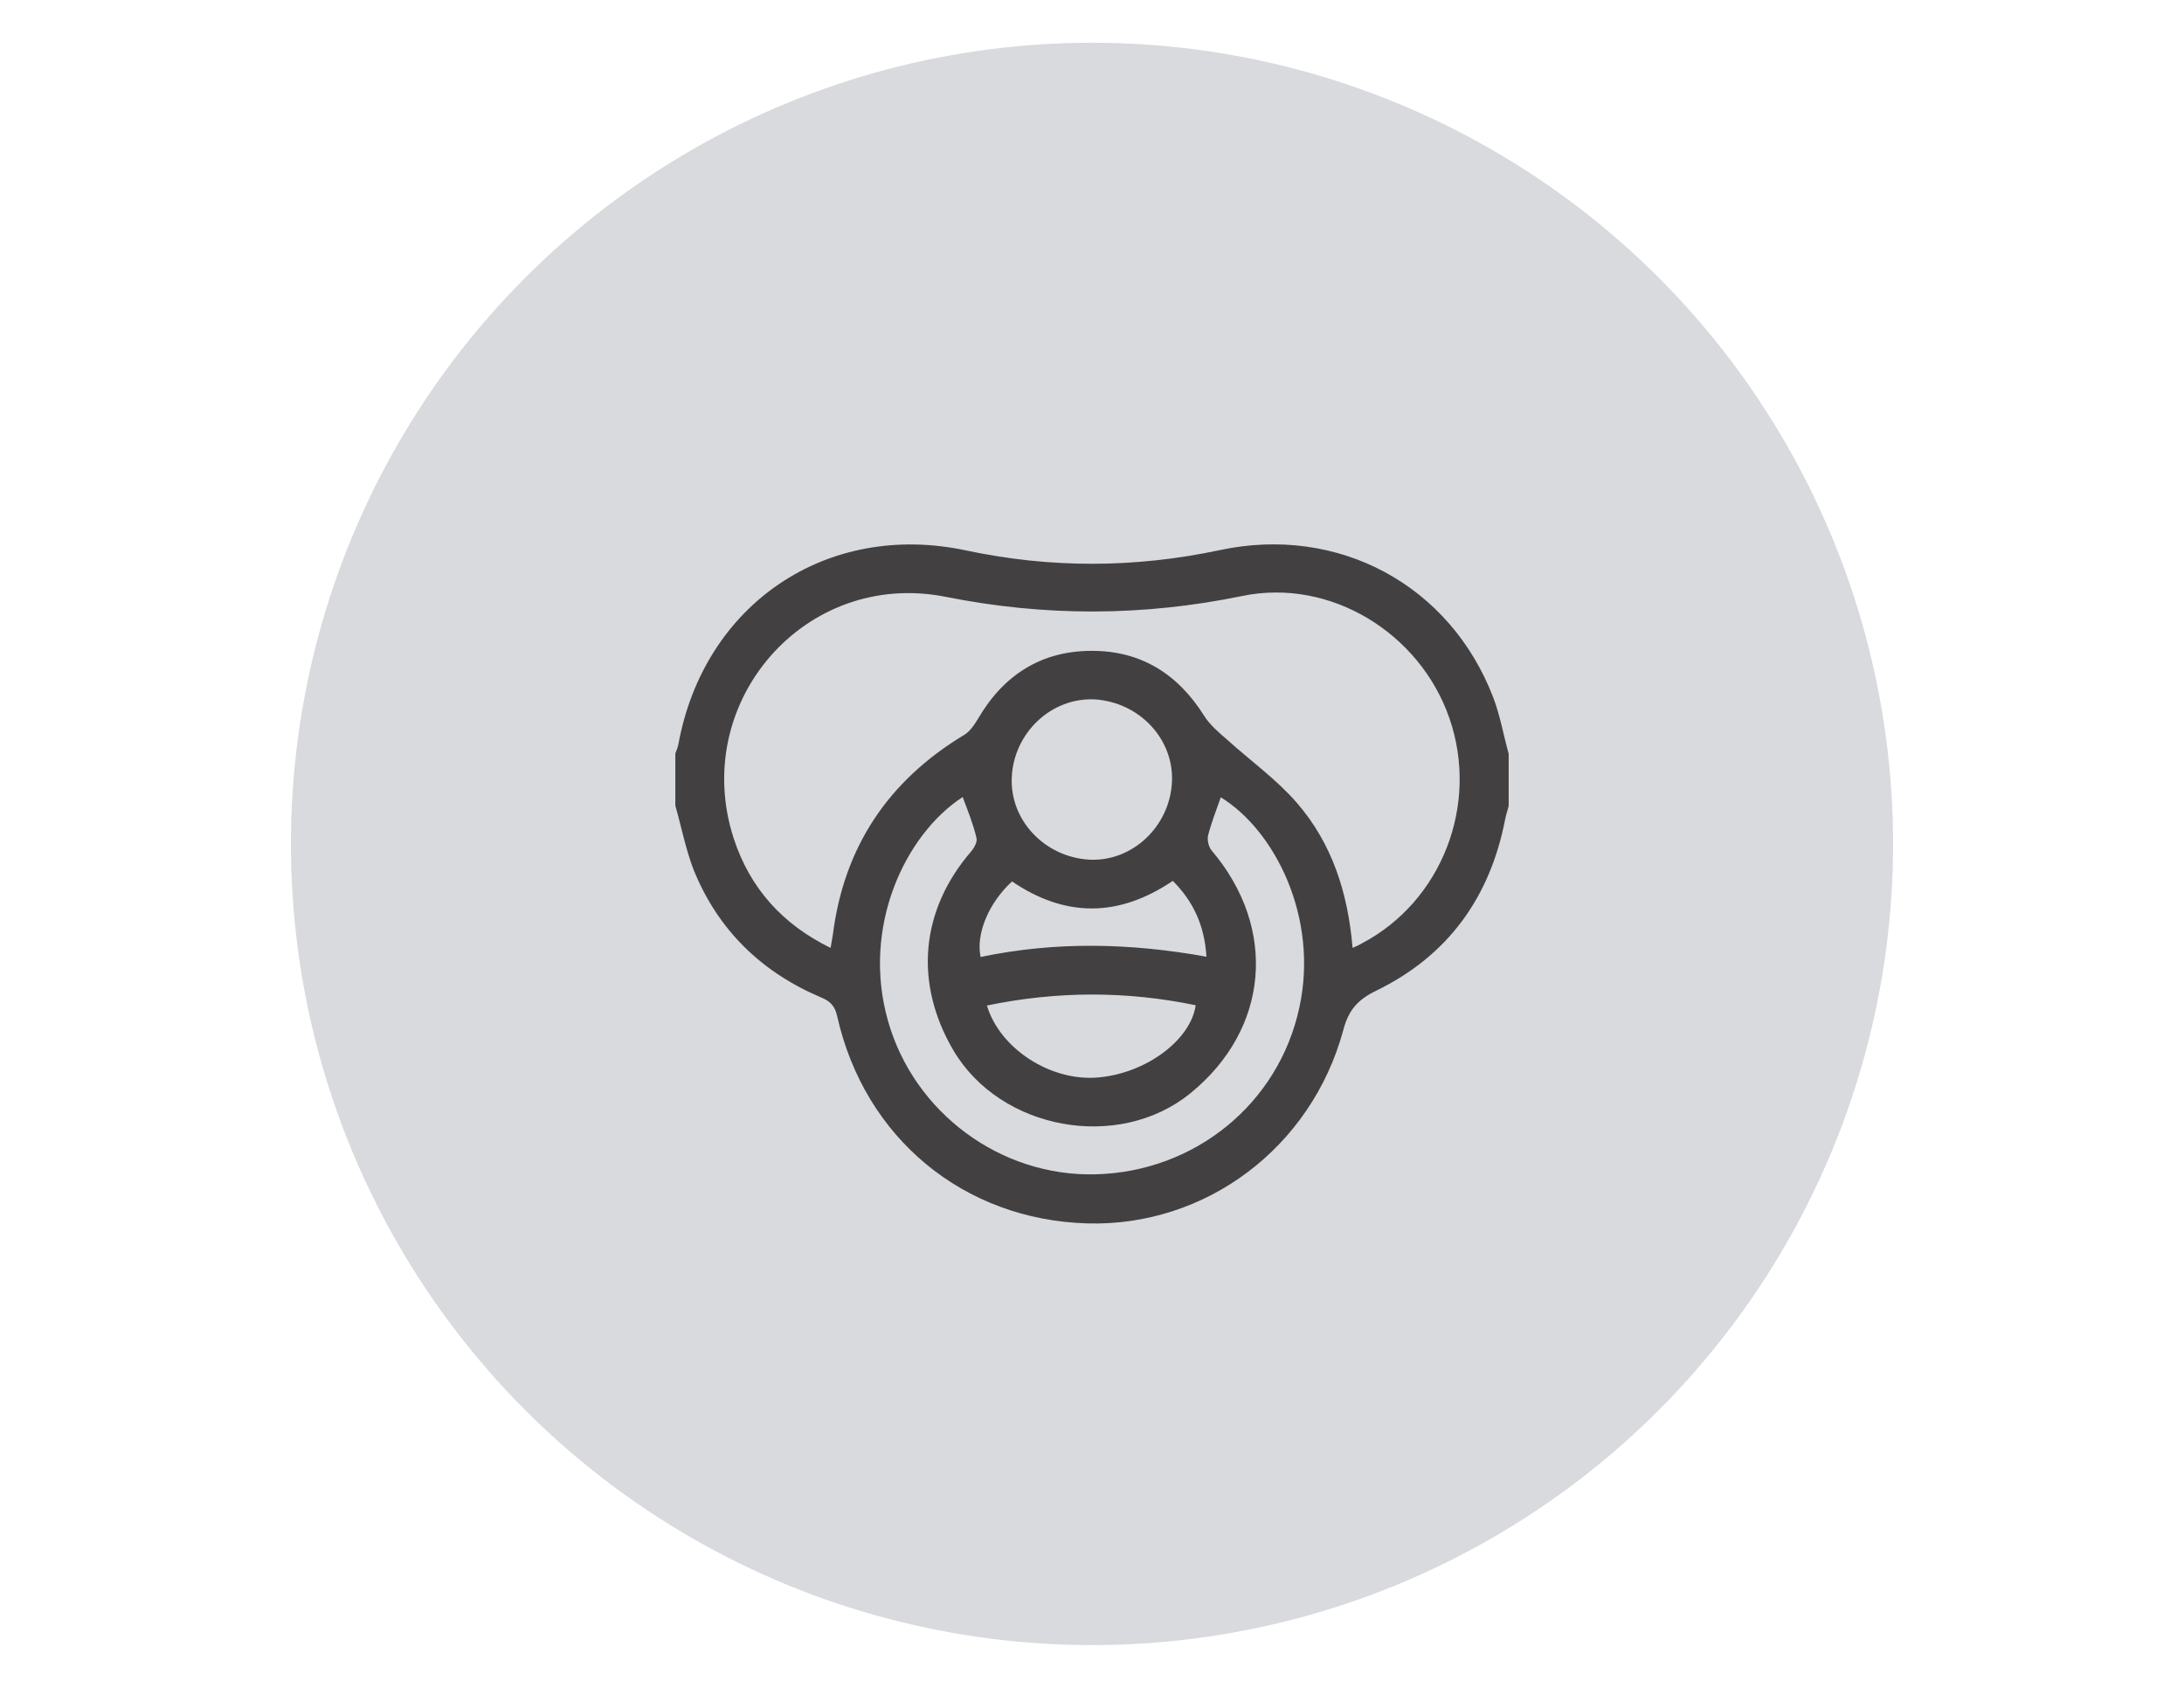 <?xml version="1.0" encoding="utf-8"?>
<!-- Generator: Adobe Illustrator 21.1.0, SVG Export Plug-In . SVG Version: 6.00 Build 0)  -->
<svg version="1.1" xmlns="http://www.w3.org/2000/svg" xmlns:xlink="http://www.w3.org/1999/xlink" x="0px" y="0px"
	 viewBox="0 0 792 612" style="enable-background:new 0 0 792 612;" xml:space="preserve">
<style type="text/css">
	.st0{fill:#989497;}
	.st1{fill:#777574;}
	.st2{fill:#FFFFFF;}
	.st3{fill:#656566;}
	.st4{fill:#3D3D3C;}
	.st5{fill:#D8DADE;}
	.st6{fill:#434041;}
</style>
<g id="Capa_1">
	<g>
		<g>
			<circle class="st5" cx="396" cy="306" r="290.5"/>
			<path class="st6" d="M244.9,292.1c0-6.3,0-12.6,0-18.9c0.4-1.1,0.9-2.2,1.1-3.3c9.3-50.9,53.9-81.1,104.4-70.3
				c30.7,6.5,61.1,6.4,91.8-0.1c43.2-9.3,83.7,12.7,99.3,53.4c2.5,6.5,3.7,13.6,5.6,20.4c0,6.3,0,12.6,0,18.9c-0.4,1.7-1,3.3-1.3,5
				c-5.5,28.3-20.8,49.4-46.7,62c-6.8,3.3-10.1,7.1-12,14.4c-11.6,42.6-49.9,71.2-92.8,70c-44.9-1.3-80.8-31-90.7-75.1
				c-0.8-3.7-2.5-5.5-6-6.9c-21.6-9.2-37.3-24.5-46.1-46.3C248.6,307.7,247.1,299.8,244.9,292.1z M490.5,343.7
				c1.6-0.7,2.5-1.1,3.3-1.6c29-15.2,42.7-50.3,31.8-81.7c-10.7-30.9-43.2-50.9-75.1-44.3c-36,7.4-71.5,7.5-107.6,0.3
				c-50.9-10.1-92.9,38.3-76.8,87.7c5.9,18,17.7,31.1,35.1,39.6c0.3-1.9,0.6-3.3,0.8-4.6c4-32,20.1-56,47.6-72.6
				c2.2-1.3,3.8-3.8,5.2-6.1c9.2-15.7,22.9-24.4,41-24.4c17.9-0.1,31.4,8.4,40.9,23.6c2.1,3.3,5.3,6,8.3,8.6
				c8.4,7.6,17.8,14.3,25.2,22.8C483,305.7,488.8,323.6,490.5,343.7z M349.1,289c-21,13.7-36.7,47.2-27.1,81.1
				c9.4,33.3,40.8,56.6,75.3,55.7c36-0.9,66.4-25.6,73.9-60.5c7.1-32.6-8.9-64.2-28.5-76.2c-1.6,4.6-3.4,9.1-4.6,13.8
				c-0.4,1.7,0.2,4.2,1.3,5.5c24,28.3,20.8,64.8-7.7,88c-26.1,21.2-68.9,13.4-86-15.6c-14.3-24.4-11.9-50.8,6.5-72.1
				c1.1-1.3,2.3-3.5,1.9-4.9C352.9,298.7,350.9,293.8,349.1,289z M366.9,281.9c-0.7,15.5,11.9,28.8,28,29.8
				c15.6,0.9,29.4-12,30.1-28.3c0.7-15.5-11.9-28.8-28-29.8C381.3,252.8,367.6,265.7,366.9,281.9z M357.9,364.6
				c4.7,15.7,23.1,27.5,40.1,26.1c17.4-1.4,33.8-13.5,35.6-26.2C408.6,359.3,383.4,359.3,357.9,364.6z M425.3,319.4
				c-19.7,13.3-39,13.3-58.3,0.2c-8.3,7.6-13.2,18.9-11.4,27.4c27.1-5.7,54.3-5.1,81.9-0.1C436.8,335.4,432.6,326.7,425.3,319.4z"/>
		</g>
	</g>
</g>
<g id="Capa_2">
</g>
</svg>
